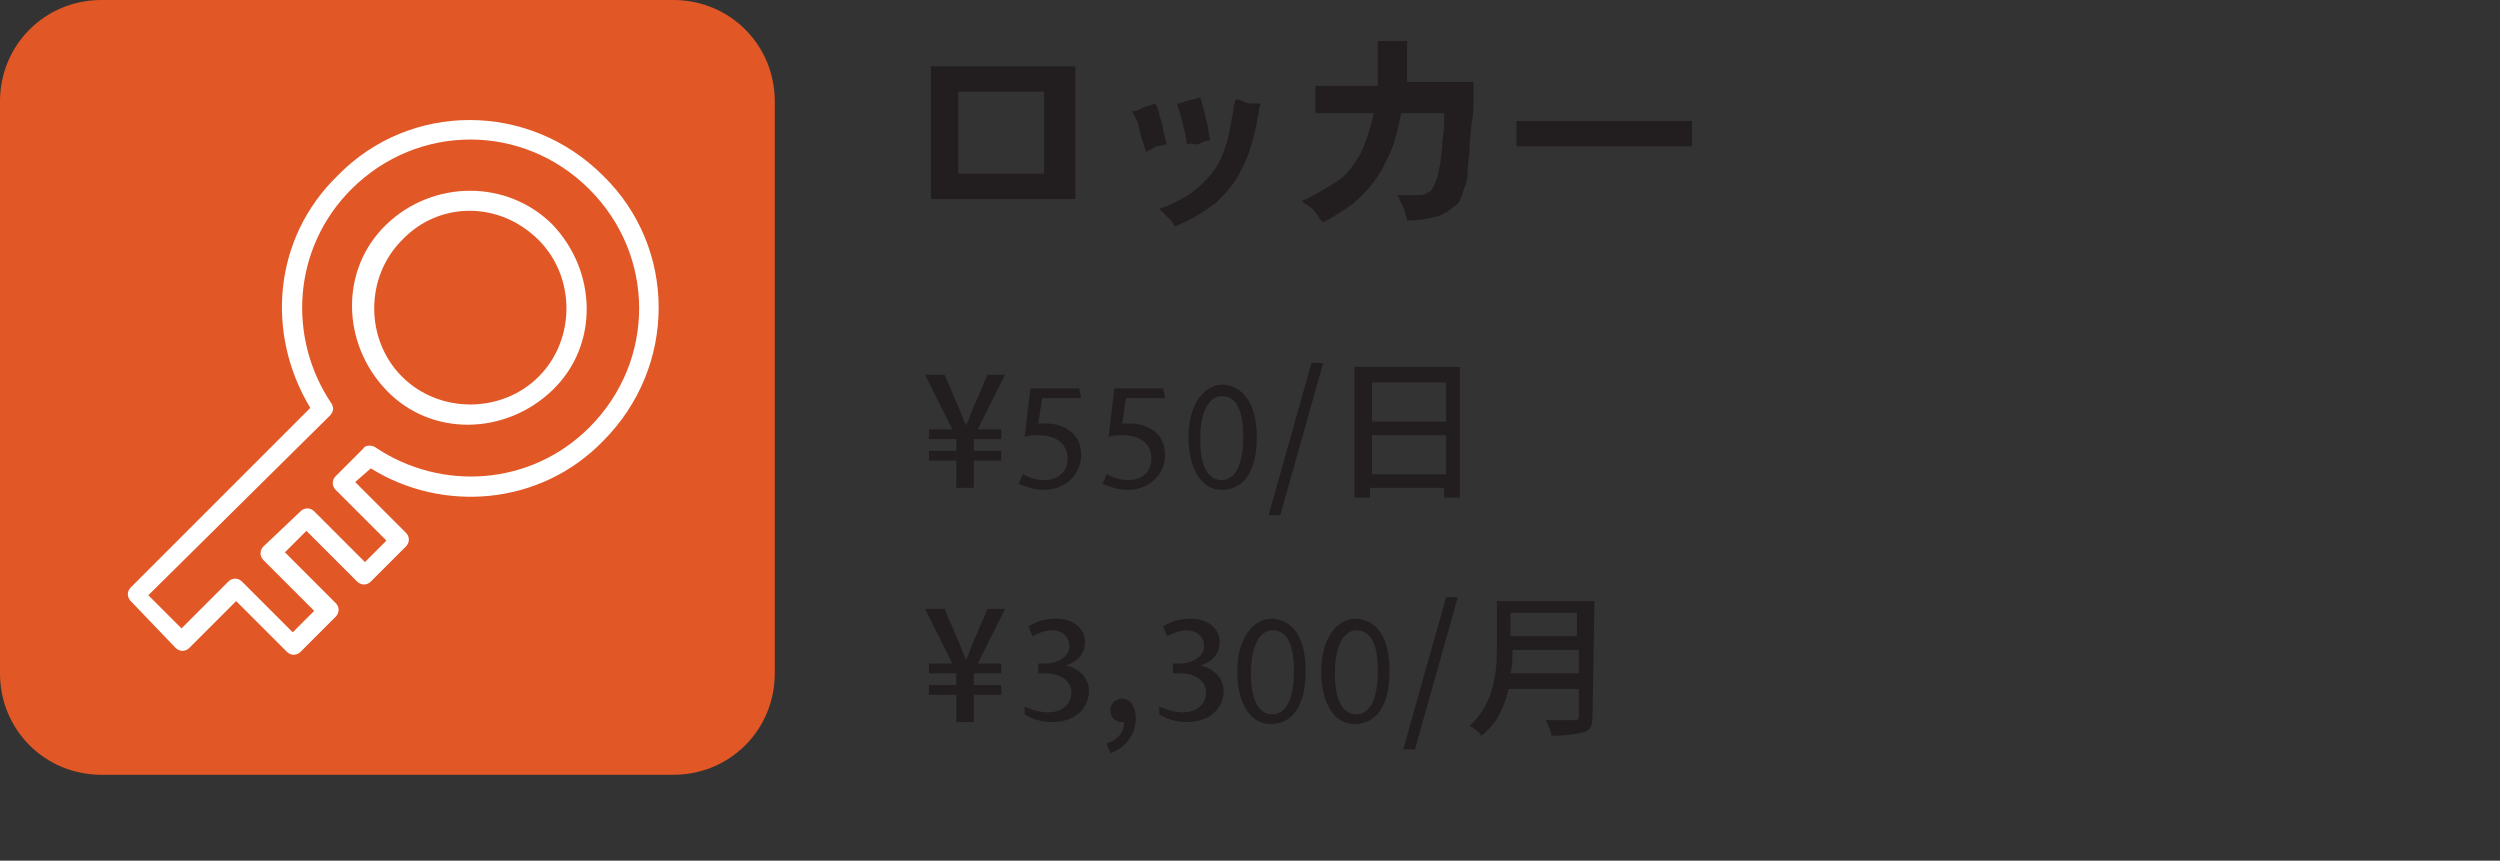 <?xml version="1.0" encoding="utf-8"?>
<!-- Generator: Adobe Illustrator 27.4.0, SVG Export Plug-In . SVG Version: 6.00 Build 0)  -->
<svg version="1.1" id="レイヤー_1" xmlns="http://www.w3.org/2000/svg" xmlns:xlink="http://www.w3.org/1999/xlink" x="0px"
	 y="0px" viewBox="0 0 128.1 44.1" style="enable-background:new 0 0 128.1 44.1;" xml:space="preserve">
<rect x="0" y="0" width="128.1" height="44.1" fill="#333333" stroke="none"/>
<style type="text/css">
	.st0{fill:#E25726;}
	.st1{fill-rule:evenodd;clip-rule:evenodd;fill:#FFFFFF;}
	.st2{fill:#221E1F;}
</style>
<g>
	<path class="st0" d="M34.5,39.7H5.2c-2.9,0-5.2-2.3-5.2-5.2V5.2C0,2.3,2.3,0,5.2,0h29.3c2.9,0,5.2,2.3,5.2,5.2v29.3
		C39.7,37.4,37.4,39.7,34.5,39.7"/>
	<path class="st1" d="M15.9,20.9l-9.2,9.2c-0.2,0.2-0.2,0.5,0,0.7L9,33.2c0.2,0.2,0.5,0.2,0.7,0l2.4-2.4l2.6,2.6
		c0.2,0.2,0.5,0.2,0.7,0l1.8-1.8c0.2-0.2,0.2-0.5,0-0.7l-2.6-2.6l1.1-1.1l2.6,2.6c0.2,0.2,0.5,0.2,0.7,0l1.8-1.8
		c0.2-0.2,0.2-0.5,0-0.7l-2.6-2.6L19,24c3.7,2.3,8.7,1.9,11.9-1.4c3.8-3.8,3.8-9.9,0-13.6C27.1,5.2,21,5.2,17.3,9
		C14,12.2,13.6,17.1,15.9,20.9 M16.9,21.3c0.2-0.2,0.2-0.4,0.1-0.6c-2.3-3.4-2-8,1-11c3.4-3.4,8.8-3.4,12.2,0s3.4,8.8,0,12.2
		c-3,3-7.6,3.3-11,1c-0.2-0.1-0.5-0.1-0.6,0.1l-1.4,1.4c-0.2,0.2-0.2,0.5,0,0.7l2.6,2.6l-1.1,1.1l-2.6-2.6c-0.2-0.2-0.5-0.2-0.7,0
		L13.5,28c-0.2,0.2-0.2,0.5,0,0.7l2.6,2.6L15,32.4l-2.6-2.6c-0.2-0.2-0.5-0.2-0.7,0l-2.4,2.4l-1.7-1.7L16.9,21.3z M28.3,11.5
		c-2.3-2.3-6.1-2.3-8.5,0s-2.3,6.1,0,8.5s6.1,2.3,8.5,0S30.6,13.9,28.3,11.5 M27.6,12.3c1.9,1.9,1.9,5.1,0,7s-5.1,1.9-7,0
		s-1.9-5.1,0-7C22.5,10.3,25.6,10.3,27.6,12.3"/>
	<g>
		<path class="st2" d="M47.7,10.2c0-0.1,0-0.4,0-0.7c0-0.4,0-0.8,0-1.2c0-0.5,0-1,0-1.5s0-1,0-1.5s0-0.9,0-1.2s0-0.6,0-0.7
			c0.1,0,0.3,0,0.6,0c0.3,0,0.6,0,1,0s0.8,0,1.3,0s0.9,0,1.4,0s0.9,0,1.3,0s0.8,0,1.1,0c0.3,0,0.5,0,0.7,0c0,0.1,0,0.3,0,0.5
			s0,0.6,0,1s0,0.8,0,1.2s0,0.9,0,1.3c0,0.4,0,0.8,0,1.2s0,0.7,0,1c0,0.3,0,0.5,0,0.6c-0.2,0-0.4,0-0.8,0s-0.8,0-1.3,0s-1,0-1.6,0
			c-0.5,0-1.1,0-1.6,0s-0.9,0-1.3,0C48.1,10.2,47.8,10.2,47.7,10.2z M49.1,8.9h4.4V4.7h-4.4V8.9z"/>
		<path class="st2" d="M58.7,7.8c0-0.2-0.1-0.4-0.2-0.7c-0.1-0.3-0.1-0.5-0.2-0.8S58.1,5.9,58,5.7c0.2,0,0.4-0.1,0.6-0.2
			s0.4-0.1,0.6-0.2c0.1,0.2,0.2,0.4,0.2,0.6c0.1,0.3,0.2,0.5,0.2,0.8c0.1,0.3,0.1,0.5,0.2,0.7c-0.2,0-0.3,0.1-0.6,0.1
			C59,7.7,58.8,7.7,58.7,7.8z M60.2,11.6c-0.1-0.1-0.1-0.2-0.2-0.3s-0.2-0.2-0.3-0.3s-0.2-0.2-0.3-0.3c1.2-0.4,2-1,2.6-1.7
			c0.6-0.7,0.9-1.6,1.1-2.8c0-0.2,0.1-0.4,0.1-0.6s0.1-0.4,0.1-0.5c0.1,0,0.2,0,0.4,0.1c0.2,0.1,0.3,0.1,0.5,0.1s0.3,0,0.4,0
			c0,0.1-0.1,0.2-0.1,0.4s-0.1,0.4-0.1,0.6C64.2,7.2,64,8,63.6,8.7c-0.3,0.7-0.8,1.2-1.3,1.7C61.6,10.9,61,11.3,60.2,11.6z
			 M60.8,7.4c0-0.3-0.1-0.7-0.2-1.1c-0.1-0.4-0.2-0.7-0.3-1c0.1,0,0.2,0,0.4-0.1c0.1,0,0.3-0.1,0.4-0.1S61.4,5,61.5,5
			c0.1,0.2,0.1,0.4,0.2,0.7s0.1,0.5,0.2,0.8C61.9,6.8,62,7,62,7.2c-0.1,0-0.2,0-0.4,0.1c-0.2,0.1-0.3,0.1-0.4,0.1
			C61,7.3,60.9,7.4,60.8,7.4z"/>
		<path class="st2" d="M67.8,11.4c-0.1-0.1-0.2-0.2-0.3-0.4c-0.1-0.1-0.2-0.3-0.4-0.4c-0.1-0.1-0.3-0.2-0.4-0.3
			c0.7-0.3,1.3-0.7,1.8-1C69,9,69.4,8.4,69.7,7.9c0.3-0.6,0.5-1.3,0.7-2.1c-0.4,0-0.8,0-1.2,0c-0.4,0-0.7,0-1.1,0
			c-0.3,0-0.5,0-0.7,0c0-0.1,0-0.2,0-0.4c0-0.2,0-0.4,0-0.6s0-0.3,0-0.4c0.2,0,0.4,0,0.8,0c0.3,0,0.7,0,1.1,0c0.4,0,0.8,0,1.3,0
			c0-0.3,0-0.6,0-1c0-0.3,0-0.5,0-0.8c0-0.2,0-0.4,0-0.5c0.1,0,0.2,0,0.4,0s0.4,0,0.6,0s0.4,0,0.5,0c0,0.1,0,0.2,0,0.3s0,0.3,0,0.4
			c0,0.2,0,0.3,0,0.4c0,0.2,0,0.4,0,0.5s0,0.3,0,0.5c0.5,0,0.9,0,1.4,0c0.4,0,0.8,0,1.2,0c0.4,0,0.6,0,0.8,0c0,0.2,0,0.5,0,0.9
			s0,0.8-0.1,1.2c0,0.4-0.1,0.8-0.1,1.3s-0.1,0.8-0.1,1.2S75.1,9.5,75,9.7c-0.1,0.4-0.2,0.7-0.5,0.9c-0.3,0.2-0.5,0.4-0.9,0.5
			c-0.4,0.1-0.9,0.2-1.5,0.2c0-0.1-0.1-0.3-0.1-0.4c0-0.1-0.1-0.3-0.2-0.5c-0.1-0.2-0.1-0.3-0.2-0.4c0.5,0,0.8,0,1.1,0
			c0.3,0,0.4-0.1,0.6-0.2c0.1-0.1,0.2-0.3,0.3-0.6c0.1-0.2,0.1-0.5,0.2-0.8c0-0.3,0.1-0.6,0.1-1S74,6.8,74,6.5s0-0.5,0-0.7
			c-0.1,0-0.4,0-0.8,0c-0.4,0-0.8,0-1.4,0c-0.2,1-0.4,1.8-0.8,2.5c-0.3,0.7-0.8,1.3-1.3,1.8S68.5,11,67.8,11.4z"/>
		<path class="st2" d="M77.7,7.5c0-0.1,0-0.2,0-0.4s0-0.4,0-0.5s0-0.3,0-0.4c0.1,0,0.4,0,0.7,0c0.4,0,0.8,0,1.3,0s1,0,1.6,0
			c0.6,0,1.1,0,1.7,0c0.6,0,1.1,0,1.6,0s0.9,0,1.3,0c0.4,0,0.6,0,0.8,0c0,0.1,0,0.2,0,0.4s0,0.4,0,0.5s0,0.3,0,0.4
			c-0.2,0-0.5,0-0.8,0c-0.4,0-0.8,0-1.2,0c-0.5,0-1,0-1.5,0s-1.1,0-1.6,0s-1.1,0-1.6,0s-0.9,0-1.3,0C78.2,7.5,77.9,7.5,77.7,7.5z"/>
	</g>
	<g>
		<path class="st2" d="M49,23.6h-1.4v-0.5H49v-0.6h-1.4V22h1.2l-1.4-2.8h1l0.6,1.4c0.2,0.4,0.3,0.8,0.5,1.2l0,0
			c0.2-0.4,0.3-0.8,0.5-1.2l0.6-1.4h0.9L50.1,22h1.2v0.5h-1.4v0.6h1.4v0.5h-1.4V25H49V23.6z"/>
		<path class="st2" d="M55.4,20.4h-2l-0.2,1.3c0.1,0,0.2,0,0.4,0c0.4,0,0.8,0.1,1.1,0.3c0.4,0.2,0.7,0.7,0.7,1.3
			c0,1-0.8,1.8-1.9,1.8c-0.6,0-1-0.2-1.3-0.3l0.2-0.5c0.2,0.1,0.6,0.3,1.1,0.3c0.7,0,1.2-0.4,1.2-1.1s-0.5-1.2-1.5-1.2
			c-0.3,0-0.5,0-0.7,0.1l0.3-2.5h2.5L55.4,20.4C55.3,20.4,55.4,20.4,55.4,20.4z"/>
		<path class="st2" d="M59.7,20.4h-2l-0.2,1.3c0.1,0,0.2,0,0.4,0c0.4,0,0.8,0.1,1.1,0.3c0.4,0.2,0.7,0.7,0.7,1.3
			c0,1-0.8,1.8-1.9,1.8c-0.6,0-1-0.2-1.3-0.3l0.2-0.5c0.2,0.1,0.6,0.3,1.1,0.3c0.7,0,1.2-0.4,1.2-1.1s-0.5-1.2-1.5-1.2
			c-0.3,0-0.5,0-0.7,0.1l0.3-2.5h2.5L59.7,20.4L59.7,20.4z"/>
		<path class="st2" d="M64.4,22.4c0,1.8-0.7,2.7-1.8,2.7c-1,0-1.7-1-1.7-2.7s0.8-2.7,1.8-2.7C63.7,19.8,64.4,20.7,64.4,22.4z
			 M61.5,22.5c0,1.4,0.4,2.1,1.1,2.1s1.1-0.8,1.1-2.2c0-1.3-0.3-2.1-1.1-2.1C62,20.3,61.5,21,61.5,22.5z"/>
		<path class="st2" d="M67.2,18.6h0.6l-2.2,7.8H65L67.2,18.6z"/>
		<path class="st2" d="M74.8,18.8v6.7H74V25h-3.8v0.5h-0.8v-6.7H74.8z M70.3,19.6v2h3.8v-2H70.3z M74.1,24.3v-2h-3.8v2H74.1z"/>
	</g>
	<g>
		<path class="st2" d="M49,35.6h-1.4v-0.5H49v-0.6h-1.4V34h1.2l-1.4-2.8h1l0.6,1.4c0.2,0.4,0.3,0.8,0.5,1.2l0,0
			c0.2-0.4,0.3-0.8,0.5-1.2l0.6-1.4h0.9L50.1,34h1.2v0.5h-1.4v0.6h1.4v0.5h-1.4V37H49V35.6z"/>
		<path class="st2" d="M52.5,36.2c0.2,0.1,0.7,0.3,1.2,0.3c0.9,0,1.2-0.6,1.2-1c0-0.7-0.7-1-1.3-1h-0.4V34h0.4
			c0.5,0,1.2-0.3,1.2-0.9c0-0.4-0.3-0.8-0.9-0.8c-0.4,0-0.8,0.2-1,0.3l-0.2-0.5c0.3-0.2,0.8-0.4,1.4-0.4c1,0,1.5,0.6,1.5,1.2
			c0,0.5-0.3,1-1,1.2l0,0c0.6,0.1,1.2,0.6,1.2,1.3c0,0.8-0.6,1.6-1.9,1.6c-0.6,0-1.1-0.2-1.4-0.4L52.5,36.2L52.5,36.2z"/>
		<path class="st2" d="M56.7,38.1c0.6-0.2,0.9-0.6,0.9-1.1h-0.1c-0.3,0-0.6-0.2-0.6-0.6c0-0.4,0.3-0.6,0.6-0.6c0.4,0,0.7,0.4,0.7,1
			c0,0.8-0.5,1.5-1.3,1.8L56.7,38.1z"/>
		<path class="st2" d="M59.4,36.2c0.2,0.1,0.7,0.3,1.2,0.3c0.9,0,1.2-0.6,1.2-1c0-0.7-0.7-1-1.3-1h-0.4V34h0.4
			c0.5,0,1.2-0.3,1.2-0.9c0-0.4-0.3-0.8-0.9-0.8c-0.4,0-0.8,0.2-1,0.3l-0.2-0.5c0.3-0.2,0.8-0.4,1.4-0.4c1,0,1.5,0.6,1.5,1.2
			c0,0.5-0.3,1-1,1.2l0,0c0.6,0.1,1.2,0.6,1.2,1.3c0,0.8-0.6,1.6-1.9,1.6c-0.6,0-1.1-0.2-1.4-0.4L59.4,36.2L59.4,36.2z"/>
		<path class="st2" d="M66.9,34.4c0,1.8-0.7,2.7-1.8,2.7c-1,0-1.7-1-1.7-2.7s0.8-2.7,1.8-2.7C66.3,31.8,66.9,32.7,66.9,34.4z
			 M64.1,34.5c0,1.4,0.4,2.1,1.1,2.1s1.1-0.8,1.1-2.2c0-1.3-0.3-2.1-1.1-2.1C64.6,32.3,64.1,33,64.1,34.5z"/>
		<path class="st2" d="M71.2,34.4c0,1.8-0.7,2.7-1.8,2.7c-1,0-1.7-1-1.7-2.7s0.8-2.7,1.8-2.7C70.6,31.8,71.2,32.7,71.2,34.4z
			 M68.4,34.5c0,1.4,0.4,2.1,1.1,2.1s1.1-0.8,1.1-2.2c0-1.3-0.3-2.1-1.1-2.1C68.9,32.3,68.4,33,68.4,34.5z"/>
		<path class="st2" d="M74.1,30.6h0.6l-2.2,7.8h-0.6L74.1,30.6z"/>
		<path class="st2" d="M81.6,36.7c0,0.5-0.1,0.7-0.4,0.8s-0.9,0.2-1.7,0.2c0-0.2-0.2-0.6-0.3-0.8c0.6,0,1.3,0,1.5,0s0.2-0.1,0.2-0.2
			v-1.4h-3.6c-0.2,0.9-0.6,1.8-1.4,2.4c-0.1-0.2-0.4-0.4-0.6-0.5c1.2-1.1,1.4-2.6,1.4-3.9v-2.5h5L81.6,36.7L81.6,36.7z M80.9,34.5
			v-1.2h-3.4c0,0.4,0,0.8-0.1,1.2H80.9z M77.4,31.4v1.2h3.4v-1.2H77.4z"/>
	</g>
</g>
</svg>
